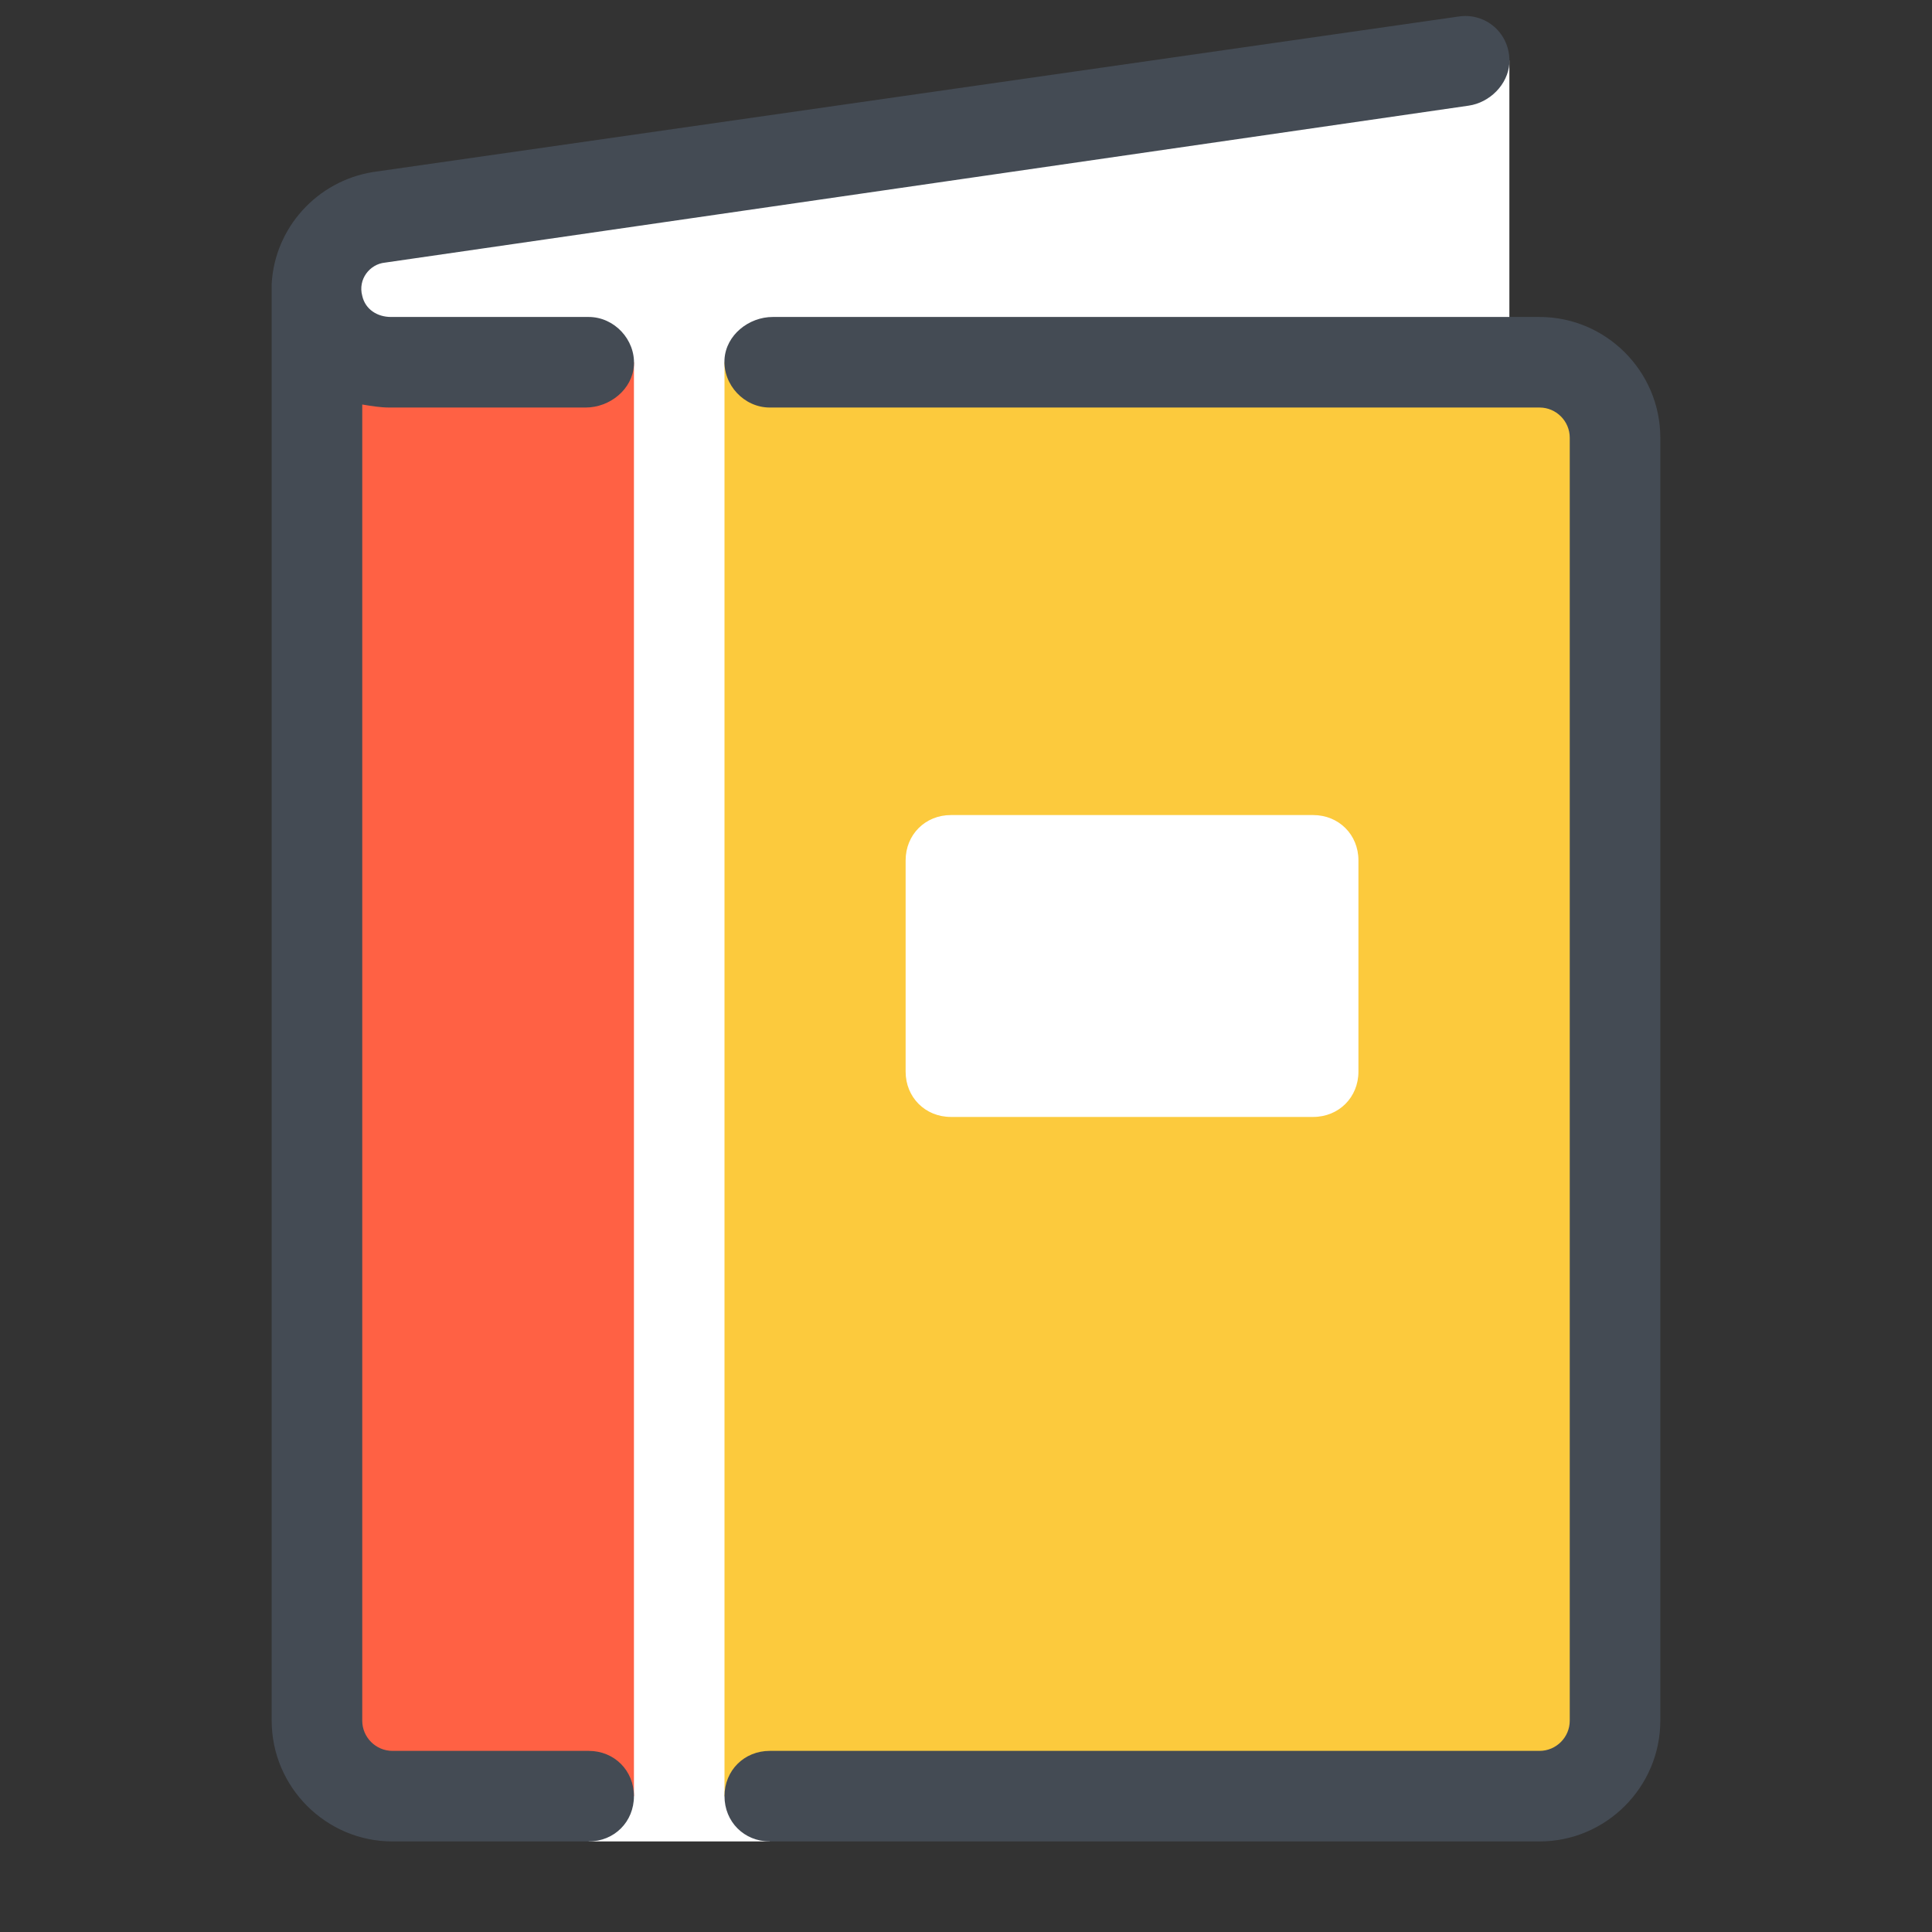 <?xml version="1.0" encoding="utf-8"?>
<!-- Generator: Adobe Illustrator 21.1.0, SVG Export Plug-In . SVG Version: 6.00 Build 0)  -->
<svg xmlns="http://www.w3.org/2000/svg" xmlns:xlink="http://www.w3.org/1999/xlink" version="1.1" id="Layer_1" x="0px" y="0px" viewBox="0 0 128 128" style="enable-background:new 0 0 128 128;" xml:space="preserve" width="64px" height="64px">

<rect x="0" y="0" width="128" height="128" fill="#333333" stroke="none"/>

<path d="M100,24V4l-3,0L25.1,14.4c-2.4,0.3-4.1,2.4-4.1,4.8v0c0,2.7,2.2,4.8,4.8,4.8H39l0,98h12l1-98H100z" style="fill:#FFFFFF;"/>
<path d="M102,24H48v95h54c2.8,0,5-2.2,5-5V29C107,26.2,104.8,24,102,24z" style="fill:#FCCA3D;"/>
<path d="M63,74h24c1.7,0,3-1.3,3-3V57c0-1.7-1.3-3-3-3H63c-1.7,0-3,1.3-3,3v14C60,72.7,61.3,74,63,74z" style="fill:#FFFFFF;"/>
<path d="M21,24v90c0,2.8,2.2,5,5,5h16V24H21z" style="fill:#FF6144;"/>
<path d="M102,21l-50.8,0c-1.6,0-3.1,1.2-3.2,2.8c-0.1,1.7,1.3,3.2,3,3.2h51c1.1,0,2,0.9,2,2v85c0,1.1-0.9,2-2,2H51  c-1.7,0-3,1.3-3,3l0,0c0,1.7,1.3,3,3,3h51c4.4,0,8-3.6,8-8V29C110,24.6,106.4,21,102,21z" style="fill:#444B54;"/>
<path d="M26,116c-1.1,0-2-0.9-2-2V26.8c0.6,0.1,1.2,0.2,1.8,0.2l13,0c1.6,0,3.1-1.2,3.2-2.8c0.1-1.7-1.3-3.2-3-3.2  l-13.1,0c-0.9,0-1.7-0.5-1.9-1.4c-0.3-1.1,0.5-2.1,1.5-2.2L97.3,7c1.4-0.2,2.6-1.4,2.7-2.8c0.1-2-1.6-3.4-3.4-3.1L24.7,11.4  C21,12,18.2,15.1,18,18.8c0,0.1,0,0.1,0,0.2v95c0,4.4,3.6,8,8,8h13c1.7,0,3-1.3,3-3l0,0c0-1.7-1.3-3-3-3H26z" style="fill:#444B54;"/>
</svg>
